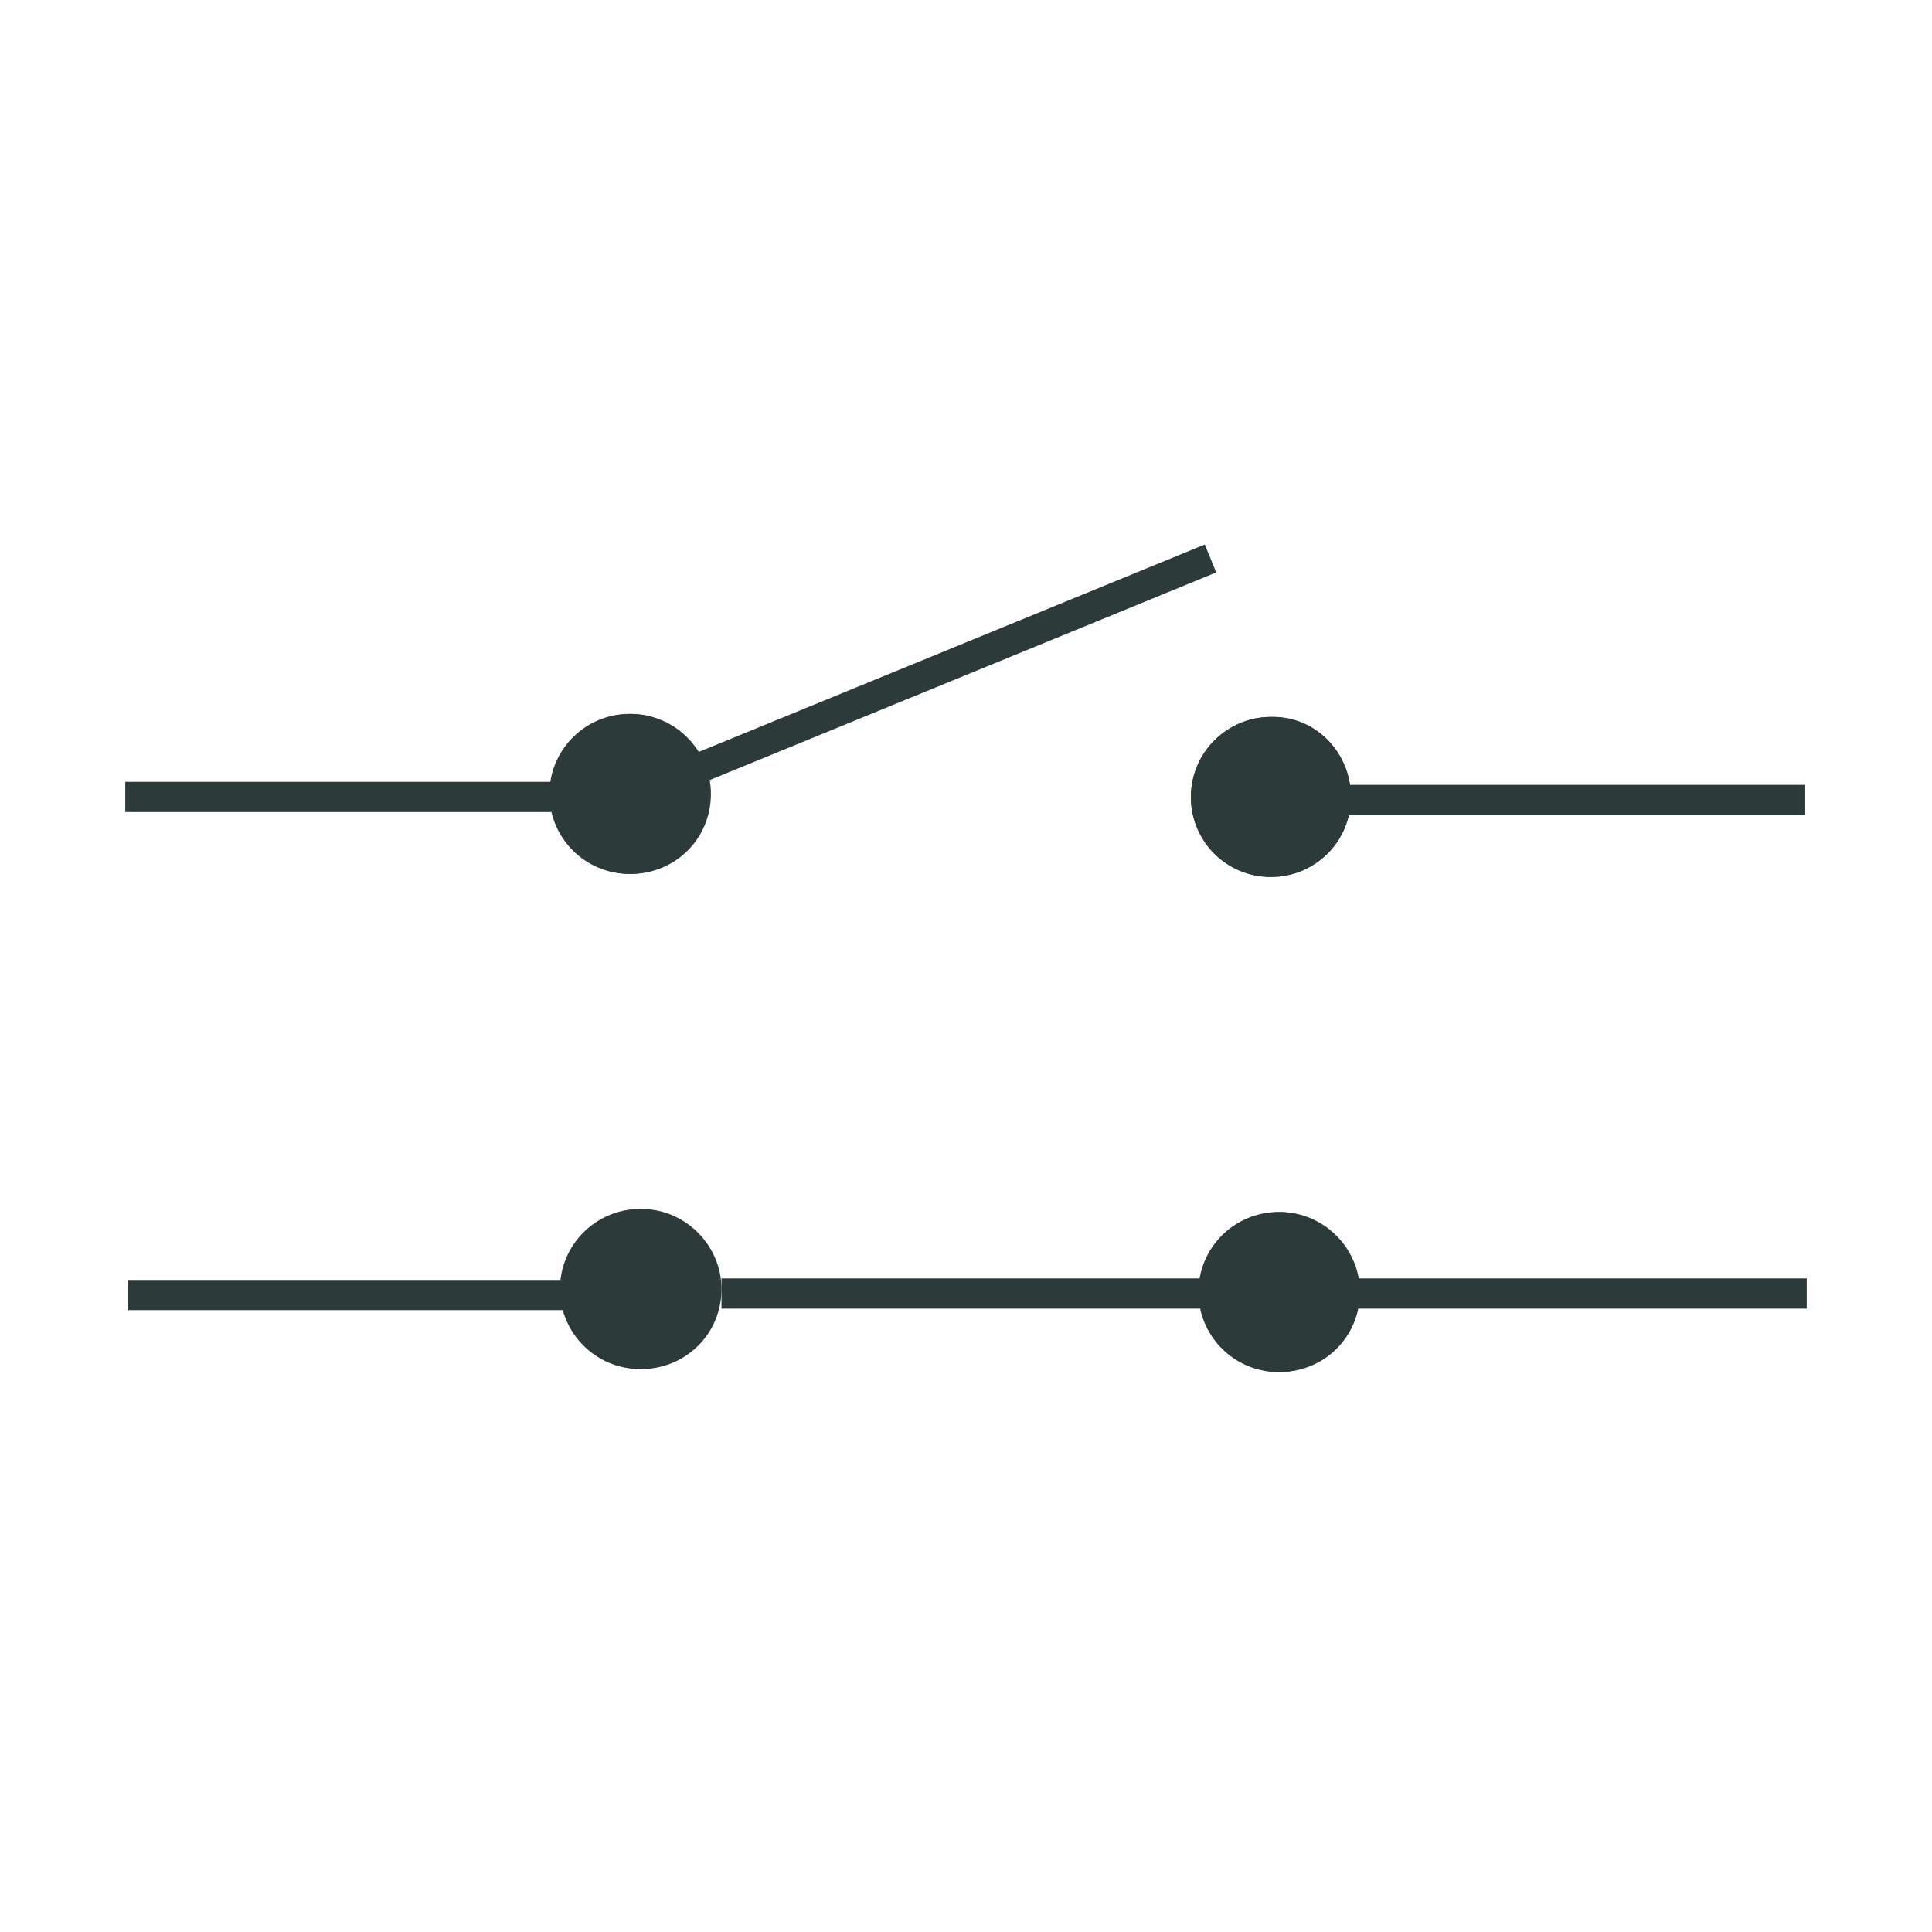 <?xml version="1.0" encoding="utf-8"?>
<!-- Generator: Adobe Illustrator 25.3.1, SVG Export Plug-In . SVG Version: 6.00 Build 0)  -->
<svg version="1.1" id="Layer_1" xmlns="http://www.w3.org/2000/svg" xmlns:xlink="http://www.w3.org/1999/xlink" x="0px" y="0px"
	 viewBox="0 0 128 128" style="enable-background:new 0 0 128 128;" xml:space="preserve">
<style type="text/css">
	.st0{fill:none;stroke:#2D3A3A;stroke-width:2;stroke-miterlimit:10;}
	.st1{fill:#2D3A3A;}
</style>
<g>
	<line class="st0" x1="8.3" y1="52.8" x2="40.1" y2="52.8"/>
	<line class="st0" x1="87.8" y1="53" x2="119.6" y2="53"/>
	<line class="st0" x1="47.8" y1="85.7" x2="79.7" y2="85.7"/>
	<line class="st0" x1="41.9" y1="52.7" x2="80.2" y2="37"/>
	<g>
		<path class="st1" d="M47.1,52.6c0,3-2.4,5.3-5.3,5.3c-3,0-5.3-2.4-5.3-5.3c0-3,2.4-5.3,5.3-5.3C44.7,47.3,47.1,49.7,47.1,52.6"/>
		<circle class="st1" cx="41.7" cy="52.6" r="5.3"/>
		<path class="st1" d="M89.5,52.8c0,3-2.4,5.3-5.3,5.3c-3,0-5.3-2.4-5.3-5.3s2.4-5.3,5.3-5.3C87.1,47.4,89.5,49.8,89.5,52.8"/>
		<circle class="st1" cx="84.2" cy="52.8" r="5.3"/>
	</g>
	<line class="st0" x1="8.5" y1="85.8" x2="40.4" y2="85.8"/>
	<line class="st0" x1="87.9" y1="85.7" x2="119.7" y2="85.7"/>
	<path class="st1" d="M47.8,85.4c0,3-2.4,5.3-5.3,5.3c-3,0-5.3-2.4-5.3-5.3s2.4-5.3,5.3-5.3C45.4,80.1,47.8,82.5,47.8,85.4"/>
	<circle class="st1" cx="42.4" cy="85.4" r="5.3"/>
	<path class="st1" d="M90.1,85.6c0,3-2.4,5.3-5.3,5.3c-3,0-5.3-2.4-5.3-5.3c0-3,2.4-5.3,5.3-5.3C87.7,80.3,90.1,82.7,90.1,85.6"/>
	<circle class="st1" cx="84.7" cy="85.6" r="5.3"/>
</g>
</svg>

